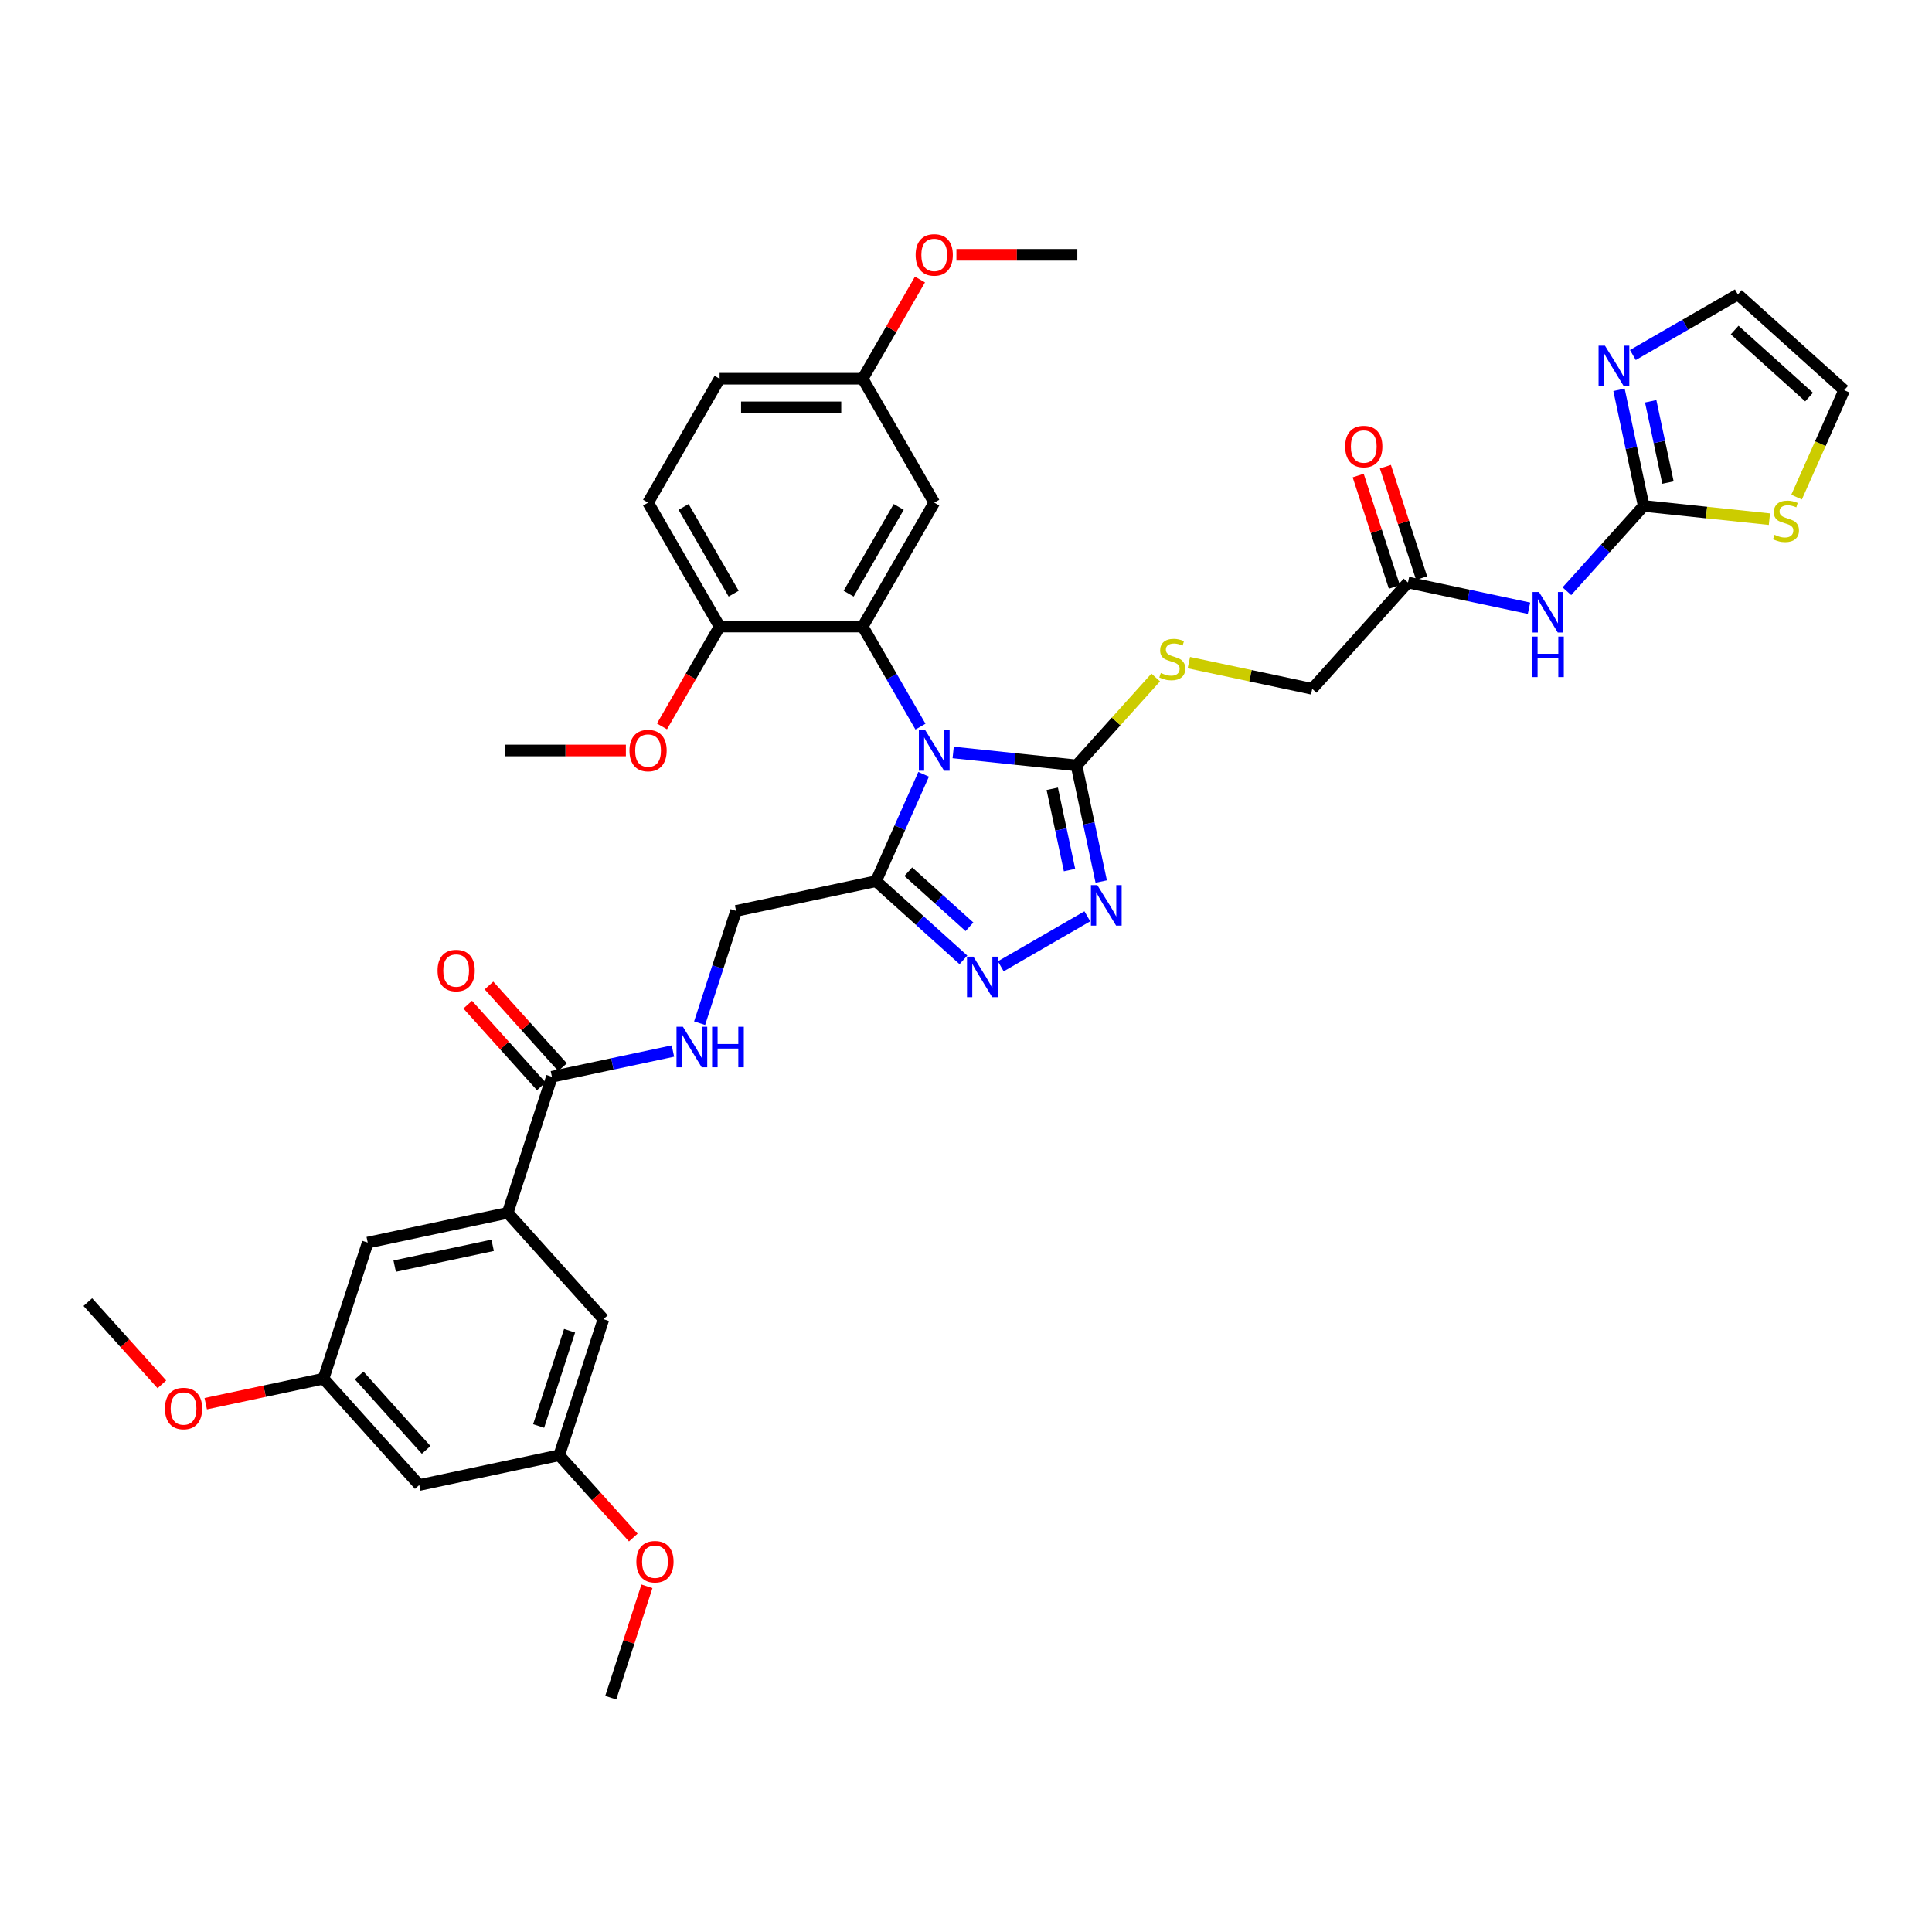 <?xml version='1.0' encoding='iso-8859-1'?>
<svg version='1.1' baseProfile='full'
              xmlns='http://www.w3.org/2000/svg'
                      xmlns:rdkit='http://www.rdkit.org/xml'
                      xmlns:xlink='http://www.w3.org/1999/xlink'
                  xml:space='preserve'
width='1000px' height='1000px' viewBox='0 0 1000 1000'>
<!-- END OF HEADER -->
<rect style='opacity:1.0;fill:#FFFFFF;stroke:none' width='1000' height='1000' x='0' y='0'> </rect>
<path class='bond-0' d='M 493.366,389.474 L 525.29,392.829' style='fill:none;fill-rule:evenodd;stroke:#0000FF;stroke-width:6px;stroke-linecap:butt;stroke-linejoin:miter;stroke-opacity:1' />
<path class='bond-0' d='M 525.29,392.829 L 557.215,396.185' style='fill:none;fill-rule:evenodd;stroke:#000000;stroke-width:6px;stroke-linecap:butt;stroke-linejoin:miter;stroke-opacity:1' />
<path class='bond-1' d='M 476.436,376.105 L 461.483,350.205' style='fill:none;fill-rule:evenodd;stroke:#0000FF;stroke-width:6px;stroke-linecap:butt;stroke-linejoin:miter;stroke-opacity:1' />
<path class='bond-1' d='M 461.483,350.205 L 446.53,324.305' style='fill:none;fill-rule:evenodd;stroke:#000000;stroke-width:6px;stroke-linecap:butt;stroke-linejoin:miter;stroke-opacity:1' />
<path class='bond-2' d='M 478.067,400.782 L 465.752,428.441' style='fill:none;fill-rule:evenodd;stroke:#0000FF;stroke-width:6px;stroke-linecap:butt;stroke-linejoin:miter;stroke-opacity:1' />
<path class='bond-2' d='M 465.752,428.441 L 453.437,456.101' style='fill:none;fill-rule:evenodd;stroke:#000000;stroke-width:6px;stroke-linecap:butt;stroke-linejoin:miter;stroke-opacity:1' />
<path class='bond-3' d='M 557.215,396.185 L 563.603,426.237' style='fill:none;fill-rule:evenodd;stroke:#000000;stroke-width:6px;stroke-linecap:butt;stroke-linejoin:miter;stroke-opacity:1' />
<path class='bond-3' d='M 563.603,426.237 L 569.99,456.288' style='fill:none;fill-rule:evenodd;stroke:#0000FF;stroke-width:6px;stroke-linecap:butt;stroke-linejoin:miter;stroke-opacity:1' />
<path class='bond-3' d='M 544.643,408.28 L 549.114,429.316' style='fill:none;fill-rule:evenodd;stroke:#000000;stroke-width:6px;stroke-linecap:butt;stroke-linejoin:miter;stroke-opacity:1' />
<path class='bond-3' d='M 549.114,429.316 L 553.586,450.352' style='fill:none;fill-rule:evenodd;stroke:#0000FF;stroke-width:6px;stroke-linecap:butt;stroke-linejoin:miter;stroke-opacity:1' />
<path class='bond-11' d='M 557.215,396.185 L 577.705,373.428' style='fill:none;fill-rule:evenodd;stroke:#000000;stroke-width:6px;stroke-linecap:butt;stroke-linejoin:miter;stroke-opacity:1' />
<path class='bond-11' d='M 577.705,373.428 L 598.195,350.672' style='fill:none;fill-rule:evenodd;stroke:#CCCC00;stroke-width:6px;stroke-linecap:butt;stroke-linejoin:miter;stroke-opacity:1' />
<path class='bond-10' d='M 446.53,324.305 L 483.56,260.167' style='fill:none;fill-rule:evenodd;stroke:#000000;stroke-width:6px;stroke-linecap:butt;stroke-linejoin:miter;stroke-opacity:1' />
<path class='bond-10' d='M 439.257,307.278 L 465.178,262.381' style='fill:none;fill-rule:evenodd;stroke:#000000;stroke-width:6px;stroke-linecap:butt;stroke-linejoin:miter;stroke-opacity:1' />
<path class='bond-15' d='M 446.53,324.305 L 372.469,324.305' style='fill:none;fill-rule:evenodd;stroke:#000000;stroke-width:6px;stroke-linecap:butt;stroke-linejoin:miter;stroke-opacity:1' />
<path class='bond-4' d='M 453.437,456.101 L 476.053,476.465' style='fill:none;fill-rule:evenodd;stroke:#000000;stroke-width:6px;stroke-linecap:butt;stroke-linejoin:miter;stroke-opacity:1' />
<path class='bond-4' d='M 476.053,476.465 L 498.669,496.828' style='fill:none;fill-rule:evenodd;stroke:#0000FF;stroke-width:6px;stroke-linecap:butt;stroke-linejoin:miter;stroke-opacity:1' />
<path class='bond-4' d='M 470.133,451.202 L 485.964,465.457' style='fill:none;fill-rule:evenodd;stroke:#000000;stroke-width:6px;stroke-linecap:butt;stroke-linejoin:miter;stroke-opacity:1' />
<path class='bond-4' d='M 485.964,465.457 L 501.795,479.711' style='fill:none;fill-rule:evenodd;stroke:#0000FF;stroke-width:6px;stroke-linecap:butt;stroke-linejoin:miter;stroke-opacity:1' />
<path class='bond-16' d='M 453.437,456.101 L 380.995,471.499' style='fill:none;fill-rule:evenodd;stroke:#000000;stroke-width:6px;stroke-linecap:butt;stroke-linejoin:miter;stroke-opacity:1' />
<path class='bond-38' d='M 562.807,474.288 L 517.997,500.159' style='fill:none;fill-rule:evenodd;stroke:#0000FF;stroke-width:6px;stroke-linecap:butt;stroke-linejoin:miter;stroke-opacity:1' />
<path class='bond-5' d='M 850.768,261.868 L 830.892,283.941' style='fill:none;fill-rule:evenodd;stroke:#000000;stroke-width:6px;stroke-linecap:butt;stroke-linejoin:miter;stroke-opacity:1' />
<path class='bond-5' d='M 830.892,283.941 L 811.017,306.015' style='fill:none;fill-rule:evenodd;stroke:#0000FF;stroke-width:6px;stroke-linecap:butt;stroke-linejoin:miter;stroke-opacity:1' />
<path class='bond-7' d='M 850.768,261.868 L 844.38,231.816' style='fill:none;fill-rule:evenodd;stroke:#000000;stroke-width:6px;stroke-linecap:butt;stroke-linejoin:miter;stroke-opacity:1' />
<path class='bond-7' d='M 844.38,231.816 L 837.992,201.764' style='fill:none;fill-rule:evenodd;stroke:#0000FF;stroke-width:6px;stroke-linecap:butt;stroke-linejoin:miter;stroke-opacity:1' />
<path class='bond-7' d='M 863.34,249.773 L 858.868,228.736' style='fill:none;fill-rule:evenodd;stroke:#000000;stroke-width:6px;stroke-linecap:butt;stroke-linejoin:miter;stroke-opacity:1' />
<path class='bond-7' d='M 858.868,228.736 L 854.397,207.7' style='fill:none;fill-rule:evenodd;stroke:#0000FF;stroke-width:6px;stroke-linecap:butt;stroke-linejoin:miter;stroke-opacity:1' />
<path class='bond-12' d='M 850.768,261.868 L 883.307,265.288' style='fill:none;fill-rule:evenodd;stroke:#000000;stroke-width:6px;stroke-linecap:butt;stroke-linejoin:miter;stroke-opacity:1' />
<path class='bond-12' d='M 883.307,265.288 L 915.846,268.708' style='fill:none;fill-rule:evenodd;stroke:#CCCC00;stroke-width:6px;stroke-linecap:butt;stroke-linejoin:miter;stroke-opacity:1' />
<path class='bond-6' d='M 791.406,314.821 L 760.088,308.164' style='fill:none;fill-rule:evenodd;stroke:#0000FF;stroke-width:6px;stroke-linecap:butt;stroke-linejoin:miter;stroke-opacity:1' />
<path class='bond-6' d='M 760.088,308.164 L 728.769,301.507' style='fill:none;fill-rule:evenodd;stroke:#000000;stroke-width:6px;stroke-linecap:butt;stroke-linejoin:miter;stroke-opacity:1' />
<path class='bond-19' d='M 845.175,183.764 L 872.341,168.08' style='fill:none;fill-rule:evenodd;stroke:#0000FF;stroke-width:6px;stroke-linecap:butt;stroke-linejoin:miter;stroke-opacity:1' />
<path class='bond-19' d='M 872.341,168.08 L 899.508,152.395' style='fill:none;fill-rule:evenodd;stroke:#000000;stroke-width:6px;stroke-linecap:butt;stroke-linejoin:miter;stroke-opacity:1' />
<path class='bond-8' d='M 285.667,557.333 L 316.985,550.676' style='fill:none;fill-rule:evenodd;stroke:#000000;stroke-width:6px;stroke-linecap:butt;stroke-linejoin:miter;stroke-opacity:1' />
<path class='bond-8' d='M 316.985,550.676 L 348.303,544.019' style='fill:none;fill-rule:evenodd;stroke:#0000FF;stroke-width:6px;stroke-linecap:butt;stroke-linejoin:miter;stroke-opacity:1' />
<path class='bond-9' d='M 285.667,557.333 L 262.781,627.768' style='fill:none;fill-rule:evenodd;stroke:#000000;stroke-width:6px;stroke-linecap:butt;stroke-linejoin:miter;stroke-opacity:1' />
<path class='bond-24' d='M 291.171,552.377 L 272.132,531.233' style='fill:none;fill-rule:evenodd;stroke:#000000;stroke-width:6px;stroke-linecap:butt;stroke-linejoin:miter;stroke-opacity:1' />
<path class='bond-24' d='M 272.132,531.233 L 253.094,510.089' style='fill:none;fill-rule:evenodd;stroke:#FF0000;stroke-width:6px;stroke-linecap:butt;stroke-linejoin:miter;stroke-opacity:1' />
<path class='bond-24' d='M 280.163,562.288 L 261.125,541.144' style='fill:none;fill-rule:evenodd;stroke:#000000;stroke-width:6px;stroke-linecap:butt;stroke-linejoin:miter;stroke-opacity:1' />
<path class='bond-24' d='M 261.125,541.144 L 242.086,520' style='fill:none;fill-rule:evenodd;stroke:#FF0000;stroke-width:6px;stroke-linecap:butt;stroke-linejoin:miter;stroke-opacity:1' />
<path class='bond-17' d='M 262.781,627.768 L 190.339,643.167' style='fill:none;fill-rule:evenodd;stroke:#000000;stroke-width:6px;stroke-linecap:butt;stroke-linejoin:miter;stroke-opacity:1' />
<path class='bond-17' d='M 254.994,644.567 L 204.285,655.345' style='fill:none;fill-rule:evenodd;stroke:#000000;stroke-width:6px;stroke-linecap:butt;stroke-linejoin:miter;stroke-opacity:1' />
<path class='bond-18' d='M 262.781,627.768 L 312.337,682.806' style='fill:none;fill-rule:evenodd;stroke:#000000;stroke-width:6px;stroke-linecap:butt;stroke-linejoin:miter;stroke-opacity:1' />
<path class='bond-28' d='M 483.56,260.167 L 446.53,196.028' style='fill:none;fill-rule:evenodd;stroke:#000000;stroke-width:6px;stroke-linecap:butt;stroke-linejoin:miter;stroke-opacity:1' />
<path class='bond-26' d='M 615.347,342.97 L 647.28,349.758' style='fill:none;fill-rule:evenodd;stroke:#CCCC00;stroke-width:6px;stroke-linecap:butt;stroke-linejoin:miter;stroke-opacity:1' />
<path class='bond-26' d='M 647.28,349.758 L 679.213,356.545' style='fill:none;fill-rule:evenodd;stroke:#000000;stroke-width:6px;stroke-linecap:butt;stroke-linejoin:miter;stroke-opacity:1' />
<path class='bond-20' d='M 929.903,257.3 L 942.224,229.626' style='fill:none;fill-rule:evenodd;stroke:#CCCC00;stroke-width:6px;stroke-linecap:butt;stroke-linejoin:miter;stroke-opacity:1' />
<path class='bond-20' d='M 942.224,229.626 L 954.545,201.952' style='fill:none;fill-rule:evenodd;stroke:#000000;stroke-width:6px;stroke-linecap:butt;stroke-linejoin:miter;stroke-opacity:1' />
<path class='bond-13' d='M 728.769,301.507 L 679.213,356.545' style='fill:none;fill-rule:evenodd;stroke:#000000;stroke-width:6px;stroke-linecap:butt;stroke-linejoin:miter;stroke-opacity:1' />
<path class='bond-25' d='M 735.813,299.219 L 726.447,270.392' style='fill:none;fill-rule:evenodd;stroke:#000000;stroke-width:6px;stroke-linecap:butt;stroke-linejoin:miter;stroke-opacity:1' />
<path class='bond-25' d='M 726.447,270.392 L 717.08,241.566' style='fill:none;fill-rule:evenodd;stroke:#FF0000;stroke-width:6px;stroke-linecap:butt;stroke-linejoin:miter;stroke-opacity:1' />
<path class='bond-25' d='M 721.726,303.796 L 712.359,274.97' style='fill:none;fill-rule:evenodd;stroke:#000000;stroke-width:6px;stroke-linecap:butt;stroke-linejoin:miter;stroke-opacity:1' />
<path class='bond-25' d='M 712.359,274.97 L 702.993,246.143' style='fill:none;fill-rule:evenodd;stroke:#FF0000;stroke-width:6px;stroke-linecap:butt;stroke-linejoin:miter;stroke-opacity:1' />
<path class='bond-14' d='M 362.118,529.596 L 371.556,500.548' style='fill:none;fill-rule:evenodd;stroke:#0000FF;stroke-width:6px;stroke-linecap:butt;stroke-linejoin:miter;stroke-opacity:1' />
<path class='bond-14' d='M 371.556,500.548 L 380.995,471.499' style='fill:none;fill-rule:evenodd;stroke:#000000;stroke-width:6px;stroke-linecap:butt;stroke-linejoin:miter;stroke-opacity:1' />
<path class='bond-27' d='M 372.469,324.305 L 335.439,260.167' style='fill:none;fill-rule:evenodd;stroke:#000000;stroke-width:6px;stroke-linecap:butt;stroke-linejoin:miter;stroke-opacity:1' />
<path class='bond-27' d='M 379.742,307.278 L 353.821,262.381' style='fill:none;fill-rule:evenodd;stroke:#000000;stroke-width:6px;stroke-linecap:butt;stroke-linejoin:miter;stroke-opacity:1' />
<path class='bond-30' d='M 372.469,324.305 L 357.55,350.146' style='fill:none;fill-rule:evenodd;stroke:#000000;stroke-width:6px;stroke-linecap:butt;stroke-linejoin:miter;stroke-opacity:1' />
<path class='bond-30' d='M 357.55,350.146 L 342.631,375.986' style='fill:none;fill-rule:evenodd;stroke:#FF0000;stroke-width:6px;stroke-linecap:butt;stroke-linejoin:miter;stroke-opacity:1' />
<path class='bond-22' d='M 190.339,643.167 L 167.453,713.602' style='fill:none;fill-rule:evenodd;stroke:#000000;stroke-width:6px;stroke-linecap:butt;stroke-linejoin:miter;stroke-opacity:1' />
<path class='bond-23' d='M 312.337,682.806 L 289.451,753.242' style='fill:none;fill-rule:evenodd;stroke:#000000;stroke-width:6px;stroke-linecap:butt;stroke-linejoin:miter;stroke-opacity:1' />
<path class='bond-23' d='M 294.817,688.794 L 278.797,738.099' style='fill:none;fill-rule:evenodd;stroke:#000000;stroke-width:6px;stroke-linecap:butt;stroke-linejoin:miter;stroke-opacity:1' />
<path class='bond-41' d='M 899.508,152.395 L 954.545,201.952' style='fill:none;fill-rule:evenodd;stroke:#000000;stroke-width:6px;stroke-linecap:butt;stroke-linejoin:miter;stroke-opacity:1' />
<path class='bond-41' d='M 897.852,170.836 L 936.379,205.526' style='fill:none;fill-rule:evenodd;stroke:#000000;stroke-width:6px;stroke-linecap:butt;stroke-linejoin:miter;stroke-opacity:1' />
<path class='bond-21' d='M 217.009,768.64 L 289.451,753.242' style='fill:none;fill-rule:evenodd;stroke:#000000;stroke-width:6px;stroke-linecap:butt;stroke-linejoin:miter;stroke-opacity:1' />
<path class='bond-40' d='M 217.009,768.64 L 167.453,713.602' style='fill:none;fill-rule:evenodd;stroke:#000000;stroke-width:6px;stroke-linecap:butt;stroke-linejoin:miter;stroke-opacity:1' />
<path class='bond-40' d='M 220.583,750.473 L 185.894,711.947' style='fill:none;fill-rule:evenodd;stroke:#000000;stroke-width:6px;stroke-linecap:butt;stroke-linejoin:miter;stroke-opacity:1' />
<path class='bond-32' d='M 167.453,713.602 L 136.971,720.081' style='fill:none;fill-rule:evenodd;stroke:#000000;stroke-width:6px;stroke-linecap:butt;stroke-linejoin:miter;stroke-opacity:1' />
<path class='bond-32' d='M 136.971,720.081 L 106.49,726.56' style='fill:none;fill-rule:evenodd;stroke:#FF0000;stroke-width:6px;stroke-linecap:butt;stroke-linejoin:miter;stroke-opacity:1' />
<path class='bond-31' d='M 289.451,753.242 L 308.621,774.532' style='fill:none;fill-rule:evenodd;stroke:#000000;stroke-width:6px;stroke-linecap:butt;stroke-linejoin:miter;stroke-opacity:1' />
<path class='bond-31' d='M 308.621,774.532 L 327.791,795.823' style='fill:none;fill-rule:evenodd;stroke:#FF0000;stroke-width:6px;stroke-linecap:butt;stroke-linejoin:miter;stroke-opacity:1' />
<path class='bond-29' d='M 335.439,260.167 L 372.469,196.028' style='fill:none;fill-rule:evenodd;stroke:#000000;stroke-width:6px;stroke-linecap:butt;stroke-linejoin:miter;stroke-opacity:1' />
<path class='bond-33' d='M 446.53,196.028 L 461.355,170.351' style='fill:none;fill-rule:evenodd;stroke:#000000;stroke-width:6px;stroke-linecap:butt;stroke-linejoin:miter;stroke-opacity:1' />
<path class='bond-33' d='M 461.355,170.351 L 476.18,144.673' style='fill:none;fill-rule:evenodd;stroke:#FF0000;stroke-width:6px;stroke-linecap:butt;stroke-linejoin:miter;stroke-opacity:1' />
<path class='bond-39' d='M 446.53,196.028 L 372.469,196.028' style='fill:none;fill-rule:evenodd;stroke:#000000;stroke-width:6px;stroke-linecap:butt;stroke-linejoin:miter;stroke-opacity:1' />
<path class='bond-39' d='M 435.421,210.841 L 383.578,210.841' style='fill:none;fill-rule:evenodd;stroke:#000000;stroke-width:6px;stroke-linecap:butt;stroke-linejoin:miter;stroke-opacity:1' />
<path class='bond-34' d='M 323.96,388.443 L 292.669,388.443' style='fill:none;fill-rule:evenodd;stroke:#FF0000;stroke-width:6px;stroke-linecap:butt;stroke-linejoin:miter;stroke-opacity:1' />
<path class='bond-34' d='M 292.669,388.443 L 261.379,388.443' style='fill:none;fill-rule:evenodd;stroke:#000000;stroke-width:6px;stroke-linecap:butt;stroke-linejoin:miter;stroke-opacity:1' />
<path class='bond-35' d='M 334.854,821.062 L 325.488,849.889' style='fill:none;fill-rule:evenodd;stroke:#FF0000;stroke-width:6px;stroke-linecap:butt;stroke-linejoin:miter;stroke-opacity:1' />
<path class='bond-35' d='M 325.488,849.889 L 316.121,878.715' style='fill:none;fill-rule:evenodd;stroke:#000000;stroke-width:6px;stroke-linecap:butt;stroke-linejoin:miter;stroke-opacity:1' />
<path class='bond-36' d='M 83.794,716.543 L 64.624,695.253' style='fill:none;fill-rule:evenodd;stroke:#FF0000;stroke-width:6px;stroke-linecap:butt;stroke-linejoin:miter;stroke-opacity:1' />
<path class='bond-36' d='M 64.624,695.253 L 45.455,673.963' style='fill:none;fill-rule:evenodd;stroke:#000000;stroke-width:6px;stroke-linecap:butt;stroke-linejoin:miter;stroke-opacity:1' />
<path class='bond-37' d='M 495.039,131.89 L 526.33,131.89' style='fill:none;fill-rule:evenodd;stroke:#FF0000;stroke-width:6px;stroke-linecap:butt;stroke-linejoin:miter;stroke-opacity:1' />
<path class='bond-37' d='M 526.33,131.89 L 557.621,131.89' style='fill:none;fill-rule:evenodd;stroke:#000000;stroke-width:6px;stroke-linecap:butt;stroke-linejoin:miter;stroke-opacity:1' />
<path  class='atom-0' d='M 478.924 377.956
L 485.797 389.065
Q 486.478 390.161, 487.574 392.146
Q 488.67 394.131, 488.73 394.25
L 488.73 377.956
L 491.514 377.956
L 491.514 398.93
L 488.641 398.93
L 481.264 386.784
Q 480.405 385.362, 479.487 383.733
Q 478.598 382.104, 478.331 381.6
L 478.331 398.93
L 475.606 398.93
L 475.606 377.956
L 478.924 377.956
' fill='#0000FF'/>
<path  class='atom-4' d='M 567.977 458.14
L 574.85 469.249
Q 575.531 470.345, 576.627 472.33
Q 577.723 474.315, 577.782 474.433
L 577.782 458.14
L 580.567 458.14
L 580.567 479.114
L 577.693 479.114
L 570.317 466.968
Q 569.458 465.546, 568.54 463.917
Q 567.651 462.287, 567.384 461.784
L 567.384 479.114
L 564.659 479.114
L 564.659 458.14
L 567.977 458.14
' fill='#0000FF'/>
<path  class='atom-5' d='M 503.838 495.17
L 510.711 506.279
Q 511.393 507.375, 512.489 509.36
Q 513.585 511.345, 513.644 511.463
L 513.644 495.17
L 516.429 495.17
L 516.429 516.144
L 513.555 516.144
L 506.179 503.998
Q 505.32 502.576, 504.401 500.947
Q 503.513 499.318, 503.246 498.814
L 503.246 516.144
L 500.521 516.144
L 500.521 495.17
L 503.838 495.17
' fill='#0000FF'/>
<path  class='atom-7' d='M 796.575 306.418
L 803.448 317.528
Q 804.129 318.624, 805.225 320.608
Q 806.322 322.593, 806.381 322.712
L 806.381 306.418
L 809.165 306.418
L 809.165 327.392
L 806.292 327.392
L 798.916 315.246
Q 798.056 313.825, 797.138 312.195
Q 796.249 310.566, 795.983 310.062
L 795.983 327.392
L 793.257 327.392
L 793.257 306.418
L 796.575 306.418
' fill='#0000FF'/>
<path  class='atom-7' d='M 793.005 329.49
L 795.849 329.49
L 795.849 338.407
L 806.573 338.407
L 806.573 329.49
L 809.417 329.49
L 809.417 350.464
L 806.573 350.464
L 806.573 340.777
L 795.849 340.777
L 795.849 350.464
L 793.005 350.464
L 793.005 329.49
' fill='#0000FF'/>
<path  class='atom-8' d='M 830.733 178.939
L 837.606 190.048
Q 838.287 191.144, 839.384 193.129
Q 840.48 195.114, 840.539 195.232
L 840.539 178.939
L 843.324 178.939
L 843.324 199.913
L 840.45 199.913
L 833.074 187.767
Q 832.215 186.345, 831.296 184.715
Q 830.407 183.086, 830.141 182.582
L 830.141 199.913
L 827.415 199.913
L 827.415 178.939
L 830.733 178.939
' fill='#0000FF'/>
<path  class='atom-12' d='M 600.846 348.346
Q 601.083 348.435, 602.061 348.849
Q 603.038 349.264, 604.105 349.531
Q 605.201 349.768, 606.267 349.768
Q 608.252 349.768, 609.408 348.82
Q 610.563 347.842, 610.563 346.154
Q 610.563 344.998, 609.97 344.287
Q 609.408 343.576, 608.519 343.191
Q 607.63 342.806, 606.149 342.362
Q 604.283 341.799, 603.157 341.266
Q 602.061 340.732, 601.261 339.607
Q 600.491 338.481, 600.491 336.585
Q 600.491 333.948, 602.268 332.319
Q 604.075 330.69, 607.63 330.69
Q 610.059 330.69, 612.814 331.845
L 612.133 334.126
Q 609.615 333.089, 607.719 333.089
Q 605.675 333.089, 604.549 333.948
Q 603.424 334.778, 603.453 336.229
Q 603.453 337.355, 604.016 338.037
Q 604.608 338.718, 605.438 339.103
Q 606.297 339.488, 607.719 339.932
Q 609.615 340.525, 610.741 341.117
Q 611.866 341.71, 612.666 342.924
Q 613.496 344.109, 613.496 346.154
Q 613.496 349.057, 611.541 350.627
Q 609.615 352.167, 606.386 352.167
Q 604.52 352.167, 603.098 351.753
Q 601.705 351.367, 600.046 350.686
L 600.846 348.346
' fill='#CCCC00'/>
<path  class='atom-13' d='M 918.497 276.808
Q 918.734 276.897, 919.712 277.311
Q 920.69 277.726, 921.756 277.993
Q 922.852 278.23, 923.919 278.23
Q 925.904 278.23, 927.059 277.282
Q 928.214 276.304, 928.214 274.616
Q 928.214 273.46, 927.622 272.749
Q 927.059 272.038, 926.17 271.653
Q 925.281 271.268, 923.8 270.824
Q 921.934 270.261, 920.808 269.728
Q 919.712 269.194, 918.912 268.069
Q 918.142 266.943, 918.142 265.047
Q 918.142 262.411, 919.919 260.781
Q 921.727 259.152, 925.281 259.152
Q 927.711 259.152, 930.466 260.307
L 929.784 262.588
Q 927.266 261.551, 925.37 261.551
Q 923.326 261.551, 922.201 262.411
Q 921.075 263.24, 921.104 264.692
Q 921.104 265.817, 921.667 266.499
Q 922.26 267.18, 923.089 267.565
Q 923.948 267.95, 925.37 268.395
Q 927.266 268.987, 928.392 269.58
Q 929.518 270.172, 930.318 271.387
Q 931.147 272.572, 931.147 274.616
Q 931.147 277.519, 929.192 279.089
Q 927.266 280.629, 924.037 280.629
Q 922.171 280.629, 920.749 280.215
Q 919.357 279.83, 917.698 279.148
L 918.497 276.808
' fill='#CCCC00'/>
<path  class='atom-15' d='M 353.473 531.448
L 360.346 542.557
Q 361.027 543.653, 362.123 545.638
Q 363.219 547.623, 363.278 547.741
L 363.278 531.448
L 366.063 531.448
L 366.063 552.422
L 363.189 552.422
L 355.813 540.276
Q 354.954 538.854, 354.036 537.224
Q 353.147 535.595, 352.88 535.092
L 352.88 552.422
L 350.155 552.422
L 350.155 531.448
L 353.473 531.448
' fill='#0000FF'/>
<path  class='atom-15' d='M 368.581 531.448
L 371.425 531.448
L 371.425 540.365
L 382.149 540.365
L 382.149 531.448
L 384.993 531.448
L 384.993 552.422
L 382.149 552.422
L 382.149 542.735
L 371.425 542.735
L 371.425 552.422
L 368.581 552.422
L 368.581 531.448
' fill='#0000FF'/>
<path  class='atom-25' d='M 226.483 502.354
Q 226.483 497.318, 228.971 494.504
Q 231.46 491.69, 236.111 491.69
Q 240.762 491.69, 243.25 494.504
Q 245.739 497.318, 245.739 502.354
Q 245.739 507.45, 243.22 510.353
Q 240.702 513.226, 236.111 513.226
Q 231.489 513.226, 228.971 510.353
Q 226.483 507.479, 226.483 502.354
M 236.111 510.856
Q 239.31 510.856, 241.028 508.724
Q 242.776 506.561, 242.776 502.354
Q 242.776 498.237, 241.028 496.163
Q 239.31 494.06, 236.111 494.06
Q 232.911 494.06, 231.163 496.133
Q 229.445 498.207, 229.445 502.354
Q 229.445 506.591, 231.163 508.724
Q 232.911 510.856, 236.111 510.856
' fill='#FF0000'/>
<path  class='atom-26' d='M 696.255 231.131
Q 696.255 226.095, 698.744 223.281
Q 701.232 220.466, 705.883 220.466
Q 710.534 220.466, 713.023 223.281
Q 715.511 226.095, 715.511 231.131
Q 715.511 236.226, 712.993 239.129
Q 710.475 242.003, 705.883 242.003
Q 701.262 242.003, 698.744 239.129
Q 696.255 236.256, 696.255 231.131
M 705.883 239.633
Q 709.083 239.633, 710.801 237.5
Q 712.549 235.338, 712.549 231.131
Q 712.549 227.013, 710.801 224.939
Q 709.083 222.836, 705.883 222.836
Q 702.684 222.836, 700.936 224.91
Q 699.218 226.984, 699.218 231.131
Q 699.218 235.367, 700.936 237.5
Q 702.684 239.633, 705.883 239.633
' fill='#FF0000'/>
<path  class='atom-31' d='M 325.811 388.503
Q 325.811 383.466, 328.3 380.652
Q 330.788 377.838, 335.439 377.838
Q 340.09 377.838, 342.579 380.652
Q 345.067 383.466, 345.067 388.503
Q 345.067 393.598, 342.549 396.501
Q 340.031 399.375, 335.439 399.375
Q 330.818 399.375, 328.3 396.501
Q 325.811 393.628, 325.811 388.503
M 335.439 397.005
Q 338.639 397.005, 340.357 394.872
Q 342.105 392.709, 342.105 388.503
Q 342.105 384.385, 340.357 382.311
Q 338.639 380.208, 335.439 380.208
Q 332.24 380.208, 330.492 382.281
Q 328.774 384.355, 328.774 388.503
Q 328.774 392.739, 330.492 394.872
Q 332.24 397.005, 335.439 397.005
' fill='#FF0000'/>
<path  class='atom-32' d='M 329.379 808.339
Q 329.379 803.303, 331.868 800.488
Q 334.356 797.674, 339.007 797.674
Q 343.658 797.674, 346.147 800.488
Q 348.635 803.303, 348.635 808.339
Q 348.635 813.434, 346.117 816.337
Q 343.599 819.211, 339.007 819.211
Q 334.386 819.211, 331.868 816.337
Q 329.379 813.464, 329.379 808.339
M 339.007 816.841
Q 342.207 816.841, 343.925 814.708
Q 345.673 812.545, 345.673 808.339
Q 345.673 804.221, 343.925 802.147
Q 342.207 800.044, 339.007 800.044
Q 335.808 800.044, 334.06 802.118
Q 332.342 804.191, 332.342 808.339
Q 332.342 812.575, 334.06 814.708
Q 335.808 816.841, 339.007 816.841
' fill='#FF0000'/>
<path  class='atom-33' d='M 85.383 729.06
Q 85.383 724.023, 87.871 721.209
Q 90.36 718.395, 95.011 718.395
Q 99.662 718.395, 102.15 721.209
Q 104.639 724.023, 104.639 729.06
Q 104.639 734.155, 102.121 737.058
Q 99.602 739.932, 95.011 739.932
Q 90.389 739.932, 87.871 737.058
Q 85.383 734.185, 85.383 729.06
M 95.011 737.562
Q 98.21 737.562, 99.928 735.429
Q 101.676 733.266, 101.676 729.06
Q 101.676 724.942, 99.928 722.868
Q 98.21 720.765, 95.011 720.765
Q 91.811 720.765, 90.064 722.838
Q 88.345 724.912, 88.345 729.06
Q 88.345 733.296, 90.064 735.429
Q 91.811 737.562, 95.011 737.562
' fill='#FF0000'/>
<path  class='atom-34' d='M 473.932 131.949
Q 473.932 126.913, 476.421 124.099
Q 478.909 121.285, 483.56 121.285
Q 488.211 121.285, 490.7 124.099
Q 493.188 126.913, 493.188 131.949
Q 493.188 137.045, 490.67 139.948
Q 488.152 142.822, 483.56 142.822
Q 478.939 142.822, 476.421 139.948
Q 473.932 137.074, 473.932 131.949
M 483.56 140.452
Q 486.76 140.452, 488.478 138.319
Q 490.226 136.156, 490.226 131.949
Q 490.226 127.832, 488.478 125.758
Q 486.76 123.655, 483.56 123.655
Q 480.361 123.655, 478.613 125.728
Q 476.895 127.802, 476.895 131.949
Q 476.895 136.186, 478.613 138.319
Q 480.361 140.452, 483.56 140.452
' fill='#FF0000'/>
</svg>
